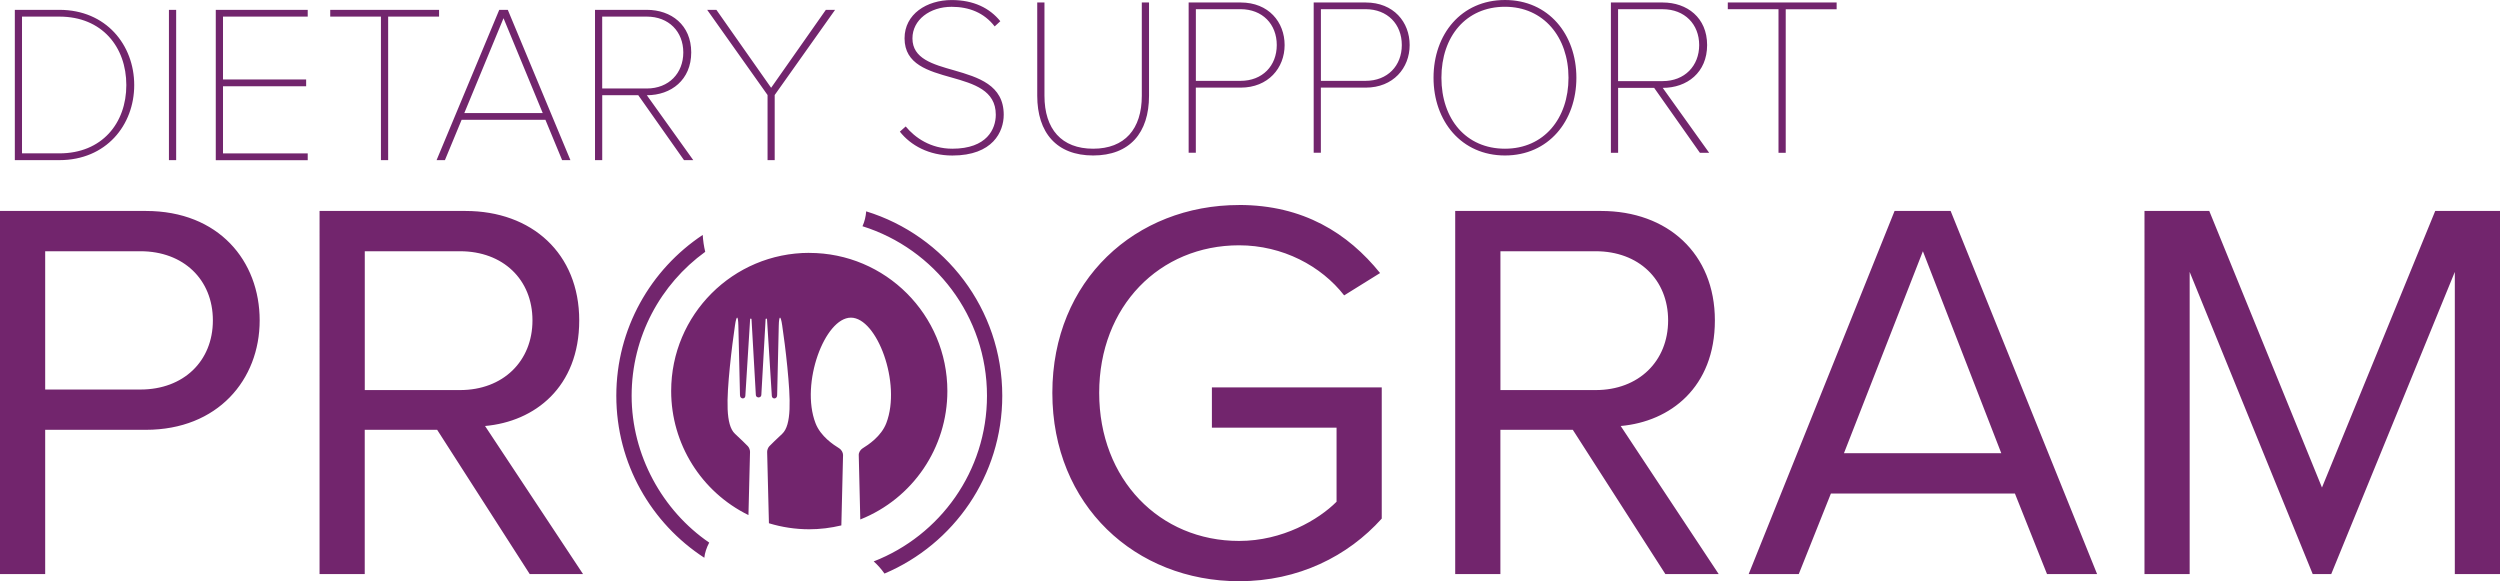 <?xml version="1.0" encoding="UTF-8"?>
<svg id="Layer_1" data-name="Layer 1" xmlns="http://www.w3.org/2000/svg" viewBox="0 0 602.01 139.94">
  <defs>
    <style>
      .cls-1 {
        fill: #72256d;
      }
    </style>
  </defs>
  <path class="cls-1" d="M3.57,38.56V2.37h10.74c11.23,0,18.01,8.46,18.01,18.12s-6.78,18.07-18.01,18.07H3.57ZM5.3,36.93h9.01c10.25,0,16.11-7.27,16.11-16.44S24.57,4,14.31,4H5.3v32.93ZM40.68,38.56V2.37h1.74v36.19h-1.74ZM51.96,38.56V2.37h22.14v1.63h-20.4s0,15.14,0,15.14h20.02v1.63h-20.02v16.17h20.4v1.63h-22.14ZM91.73,38.56V4h-12.21v-1.63h26.21v1.63h-12.26v34.56h-1.74ZM135.36,38.56l-4.02-9.71h-20.18l-4.02,9.71h-2.01L120.22,2.37h2.06l15.08,36.19h-2.01ZM121.25,4.38l-9.44,22.84h18.88l-9.44-22.84ZM164.71,38.56l-11.01-15.63h-8.68v15.63h-1.74V2.37h12.48c5.86,0,10.69,3.64,10.69,10.25s-4.83,10.31-10.69,10.31l11.18,15.63h-2.22ZM155.75,4h-10.74v17.31h10.74c5.32,0,8.79-3.69,8.79-8.68s-3.47-8.63-8.79-8.63ZM184.83,38.56v-15.68l-14.54-20.51h2.22l13.18,18.77,13.18-18.77h2.22l-14.54,20.51v15.68h-1.74ZM0,138.24V50.8h35.13c17.57,0,27.4,12.06,27.4,26.35s-10.1,26.35-27.4,26.35H10.88v34.74H0ZM33.82,60.5H10.88v33.3h22.94c10.36,0,17.44-6.82,17.44-16.65s-7.08-16.65-17.44-16.65ZM127.56,138.24l-22.29-34.74h-17.44v34.74h-10.88V50.8h35.13c15.99,0,27.4,10.23,27.4,26.35s-10.75,24.38-22.68,25.43l23.6,35.66h-12.85ZM110.78,60.5h-22.94v33.43h22.94c10.36,0,17.44-6.95,17.44-16.78s-7.08-16.65-17.44-16.65ZM298.38,49.36c15.47,0,26.22,6.82,33.95,16.39l-8.65,5.38c-5.51-7.08-14.81-12.06-25.3-12.06-19.14,0-33.69,14.68-33.69,35.53s14.55,35.66,33.69,35.66c10.49,0,19.14-5.11,23.47-9.44v-17.83h-30.02v-9.7h40.9v31.59c-8.13,9.05-20.06,15.08-34.35,15.08-24.91,0-44.97-18.22-44.97-45.36s20.06-45.23,44.97-45.23ZM401.03,138.24l-22.29-34.74h-17.44v34.74h-10.88V50.8h35.13c15.99,0,27.4,10.23,27.4,26.35s-10.75,24.38-22.68,25.43l23.6,35.66h-12.85ZM384.25,60.5h-22.94v33.43h22.94c10.36,0,17.44-6.95,17.44-16.78s-7.08-16.65-17.44-16.65ZM492.93,138.24l-7.73-19.4h-44.31l-7.74,19.4h-12.06l35.13-87.44h13.5l35.27,87.44h-12.06ZM463.04,60.5l-19.01,48.64h37.89l-18.88-48.64ZM591.13,138.24v-72.76l-29.76,72.76h-4.46l-29.63-72.76v72.76h-10.88V50.8h15.6l27.14,66.6,27.27-66.6h15.6v87.44h-10.88ZM218.09,30.44c2.22,2.71,6.02,5.37,11.23,5.37,8.36,0,10.47-4.77,10.47-8.19,0-5.86-5.26-7.43-10.63-8.95-5.59-1.57-11.34-3.15-11.34-9.44,0-5.86,5.37-9.22,11.34-9.22,5.32,0,9.17,1.95,11.72,5.1l-1.36,1.25c-2.55-3.31-6.19-4.72-10.36-4.72-5.26,0-9.44,3.15-9.44,7.6,0,4.88,4.88,6.24,10.04,7.7,5.81,1.68,11.94,3.53,11.94,10.69,0,4.07-2.6,9.82-12.37,9.82-5.64,0-10.04-2.44-12.64-5.75l1.41-1.25ZM249.77.6h1.74v22.46c0,8.03,4.12,12.75,11.72,12.75s11.72-4.72,11.72-12.75V.6h1.74v22.46c0,8.95-4.67,14.38-13.46,14.38s-13.46-5.48-13.46-14.38V.6ZM286.23,36.79V.6h12.53c6.73,0,10.58,4.72,10.58,10.25s-3.96,10.25-10.58,10.25h-10.8v15.68h-1.74ZM298.71,2.22h-10.74v17.25h10.74c5.32,0,8.74-3.64,8.74-8.63s-3.42-8.63-8.74-8.63ZM316.34,36.79V.6h12.53c6.73,0,10.58,4.72,10.58,10.25s-3.96,10.25-10.58,10.25h-10.8v15.68h-1.74ZM328.82,2.22h-10.74v17.25h10.74c5.32,0,8.74-3.64,8.74-8.63s-3.42-8.63-8.74-8.63ZM362.4,0c10.47,0,17.2,8.25,17.2,18.72s-6.73,18.72-17.2,18.72-17.2-8.25-17.2-18.72,6.67-18.72,17.2-18.72ZM362.4,1.63c-9.39,0-15.3,7.16-15.3,17.09s5.91,17.09,15.3,17.09,15.3-7.27,15.3-17.09-6.02-17.09-15.3-17.09ZM409.34,36.79l-11.01-15.63h-8.68v15.63h-1.74V.6h12.48c5.86,0,10.69,3.64,10.69,10.25s-4.83,10.31-10.69,10.31l11.18,15.63h-2.22ZM400.38,2.22h-10.74v17.31h10.74c5.32,0,8.79-3.69,8.79-8.68s-3.47-8.63-8.79-8.63ZM428.27,36.79V2.22h-12.21V.6h26.21v1.63h-12.26v34.56h-1.74ZM208.57,50.89c18.98,5.84,32.78,23.52,32.78,44.42,0,19.24-11.69,35.75-28.36,42.81-.79-1.12-1.65-2.09-2.6-2.93,15.96-6.21,27.28-21.72,27.28-39.88,0-19.17-12.61-35.39-29.98-40.83.51-1.14.8-2.34.89-3.59M148.41,95.31c0-16.18,8.27-30.42,20.81-38.74.08,1.37.28,2.73.6,4.07-10.73,7.77-17.72,20.41-17.72,34.67s7.4,27.65,18.68,35.35c-.65,1.24-1.05,2.45-1.18,3.65-12.76-8.28-21.19-22.66-21.19-39ZM194.88,60.89c-18.37,0-33.26,14.89-33.26,33.27,0,12.69,7.22,24.28,18.61,29.87l.38-15.22c.01-.44-.22-1.06-.53-1.37-.6-.61-1.66-1.66-3.09-2.98-2.3-2.13-2.01-8.28-1.24-16.1.38-3.84.86-7.41,1.24-10.04.18-1.23.37-1.84.52-1.83h0c.15,0,.26.64.29,1.89l.39,16.72c-.04,1.02,1.2,1.11,1.29.27l1.15-18.49c.01-.22.33-.22.34,0l1.04,18.24c.04.33.21.54.66.59.44-.05.62-.26.66-.59l1.03-18.24c.01-.22.33-.22.34,0l1.16,18.49c.09.84,1.33.76,1.28-.27l.39-16.72c.06-2.49.46-2.52.82-.06.39,2.63.86,6.2,1.24,10.04.77,7.82,1.06,13.98-1.24,16.11-1.43,1.32-2.49,2.38-3.09,2.98-.31.32-.54.93-.53,1.37l.43,17.18c3.14.96,6.41,1.45,9.7,1.45,2.61,0,5.2-.32,7.74-.93l.41-16.96c0-.59-.4-1.27-.89-1.58-1.42-.88-4.53-2.9-5.75-6.1-3.67-9.59,2.25-25.38,8.53-25.39,6.28,0,12.2,15.8,8.53,25.39-1.23,3.21-4.33,5.22-5.74,6.1-.5.31-.92.99-.9,1.58l.37,15.53c12.66-5.04,20.97-17.29,20.97-30.92,0-18.37-14.89-33.27-33.26-33.27h0Z"/>
</svg>